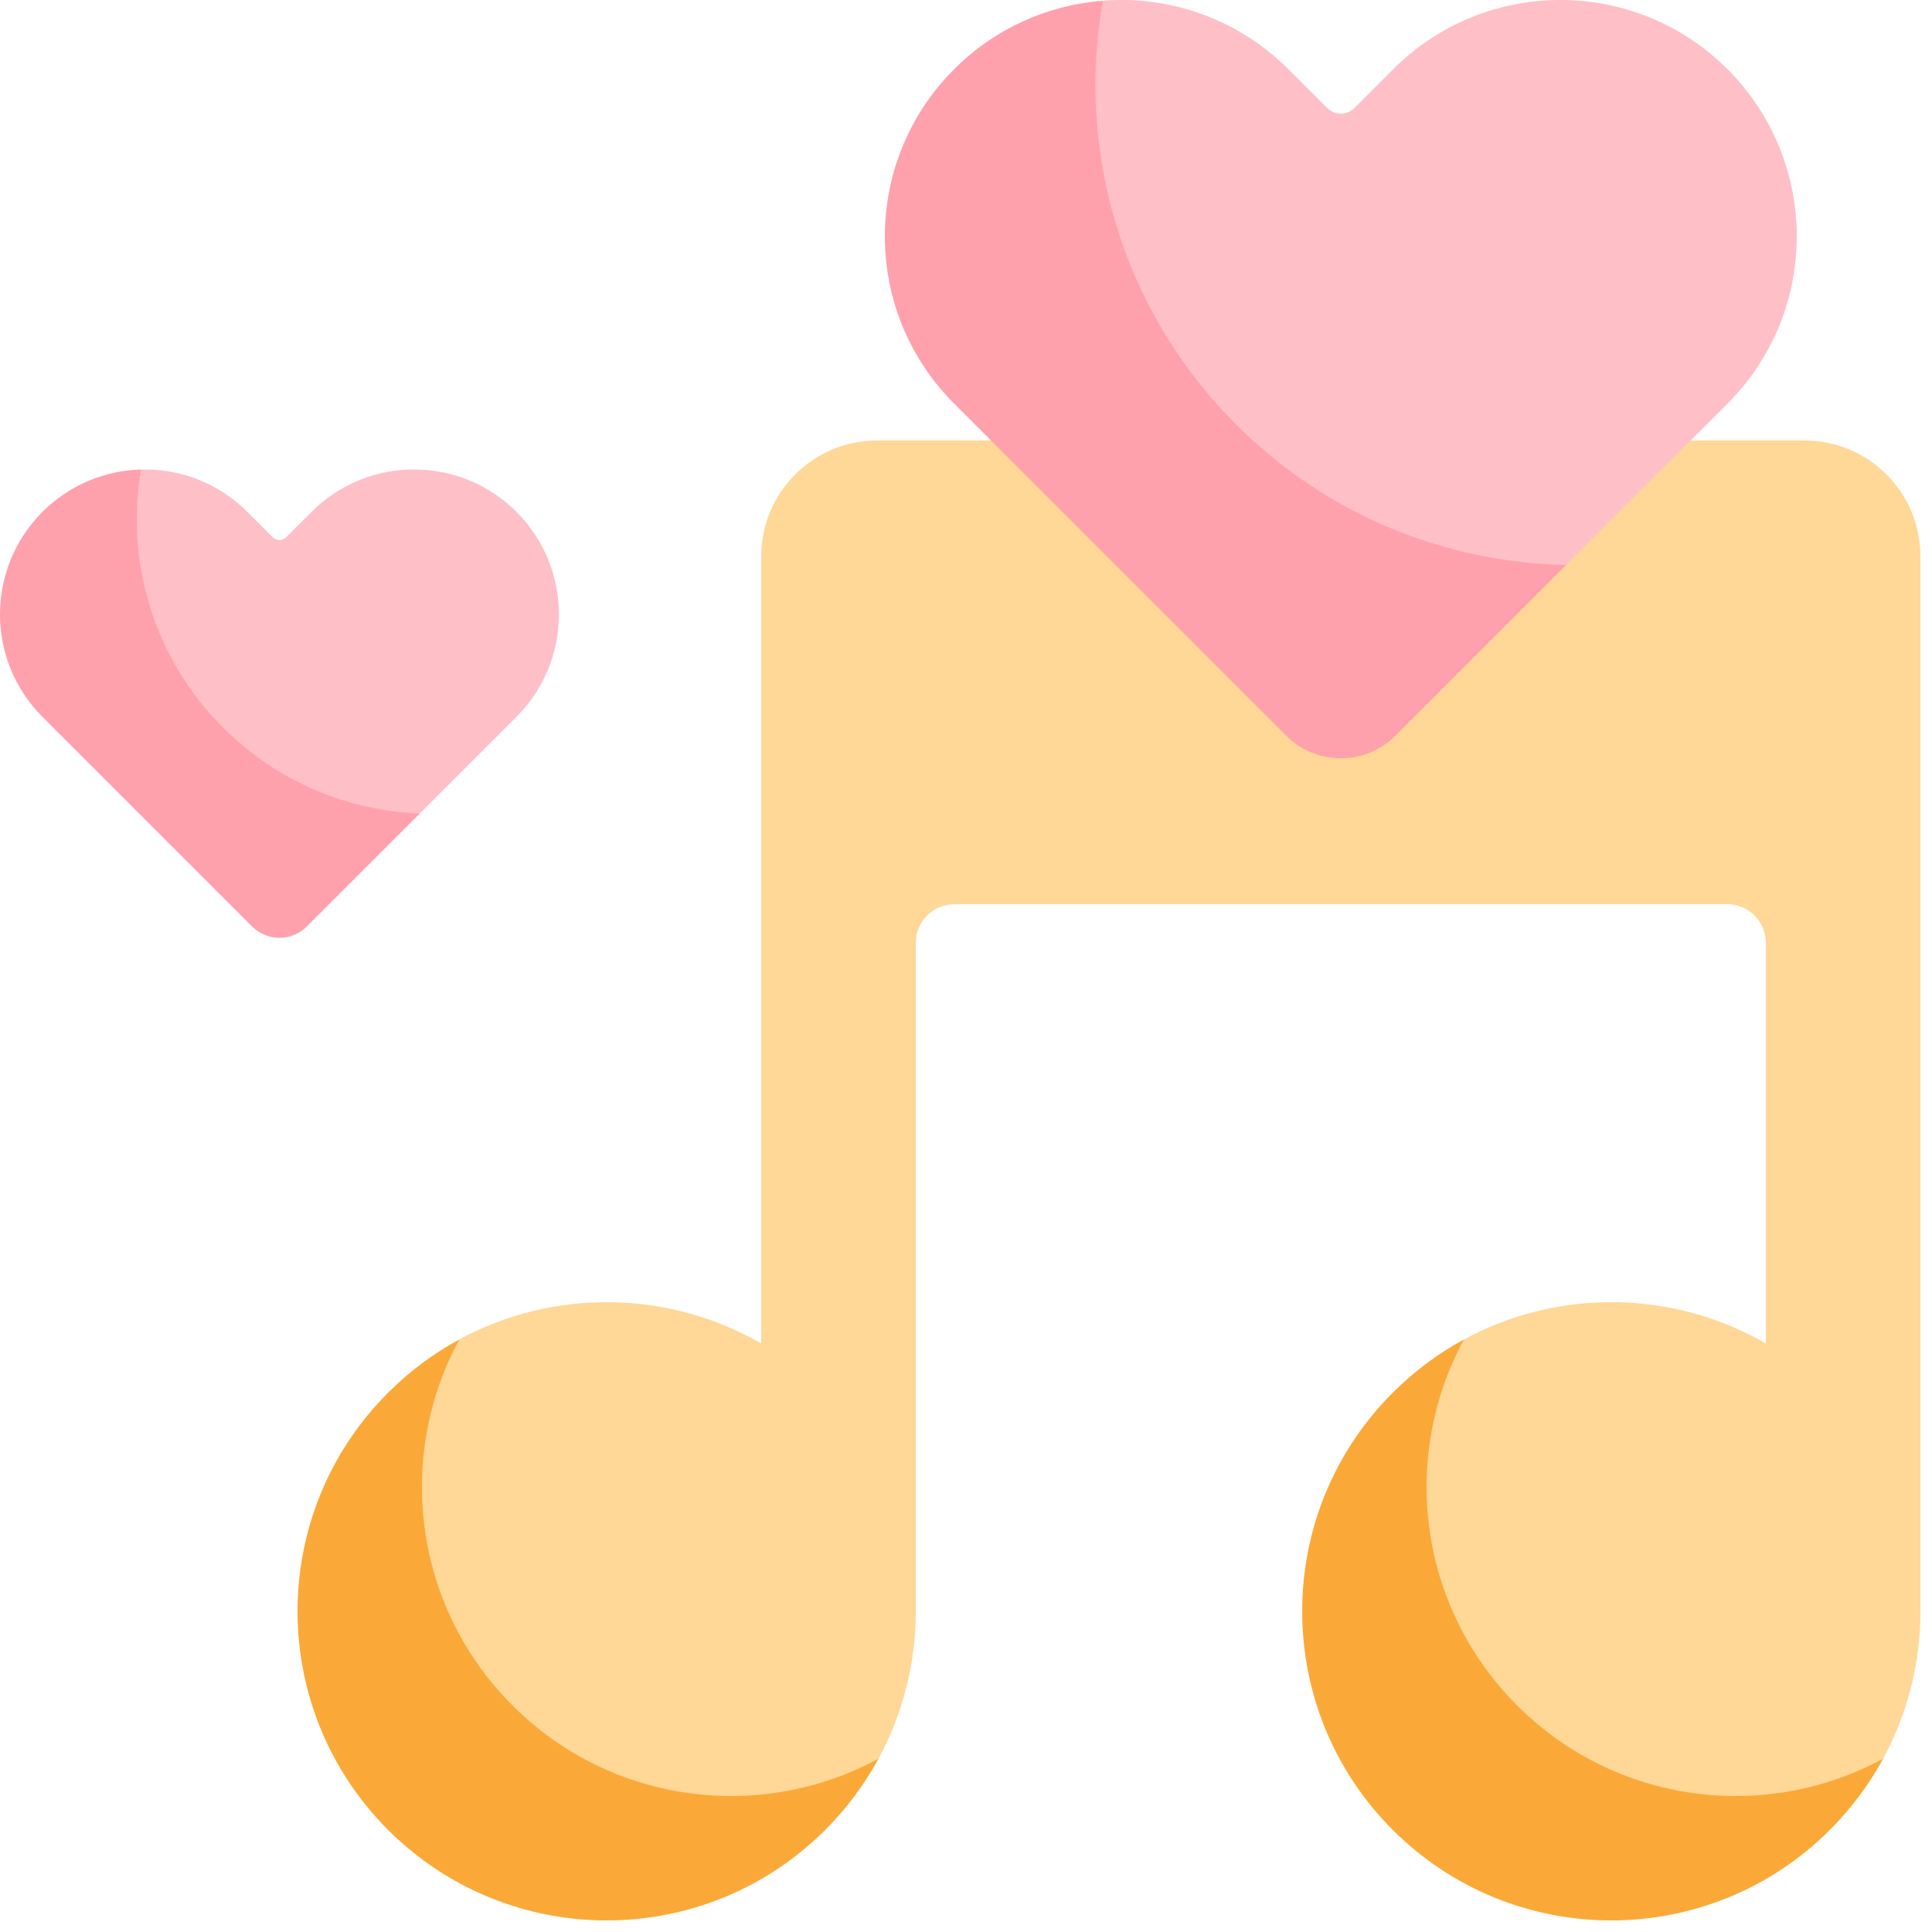 <svg width="86" height="86" viewBox="0 0 86 86" fill="none" xmlns="http://www.w3.org/2000/svg">
<g clip-path="url(#clip0_142_276)">
<path d="M83.823 78.286C84.931 76.246 85.484 73.985 85.484 71.724V24.768C85.484 21.919 83.174 19.608 80.324 19.608H39.044C36.195 19.608 33.885 21.919 33.885 24.768V59.804C29.747 57.413 24.632 57.353 20.445 59.624C20.445 59.624 20.444 59.625 20.443 59.625L17.673 63.214L17.255 79.843L35.867 81.312L39.103 78.286C40.211 76.246 40.764 73.985 40.764 71.724V41.968C40.764 41.018 41.535 40.248 42.484 40.248H76.884C77.834 40.248 78.604 41.018 78.604 41.968V59.804C74.466 57.412 69.349 57.353 65.163 59.626L61.931 63.661L62.369 79.932L80.644 81.312L83.823 78.286Z" fill="#FFD796"/>
<path d="M22.812 75.917C18.4 71.505 17.61 64.843 20.443 59.625C19.305 60.243 18.236 61.032 17.274 61.994C11.901 67.368 11.901 76.08 17.274 81.454C22.648 86.828 31.36 86.828 36.734 81.454C37.696 80.492 38.486 79.423 39.103 78.286C33.886 81.118 27.223 80.328 22.812 75.917Z" fill="#FAA938"/>
<path d="M67.532 75.917C63.12 71.505 62.331 64.843 65.163 59.625C64.026 60.243 62.957 61.032 61.995 61.994C56.621 67.368 56.621 76.08 61.995 81.454C67.369 86.828 76.081 86.828 81.455 81.454C82.416 80.492 83.206 79.423 83.824 78.286C78.606 81.118 71.944 80.328 67.532 75.917V75.917Z" fill="#FAA938"/>
<path d="M69.713 25.149L76.897 17.964C81.007 13.855 81.007 7.192 76.897 3.082C72.788 -1.028 66.125 -1.028 62.015 3.082L60.291 4.805C59.956 5.141 59.411 5.141 59.075 4.805L57.352 3.082C55.089 0.819 52.052 -0.198 49.093 0.031C49.093 0.031 49.092 0.032 49.091 0.032L42.268 10.081L59.949 29.126L69.713 25.149Z" fill="#FFBFC7"/>
<path d="M49.092 0.031C46.678 0.219 44.316 1.236 42.47 3.082C38.36 7.191 38.36 13.854 42.47 17.964L57.251 32.745C58.595 34.089 60.773 34.089 62.116 32.745L69.713 25.148C64.384 25.044 59.087 22.959 55.021 18.893C49.89 13.763 47.914 6.672 49.092 0.031V0.031Z" fill="#FFA1AC"/>
<path d="M18.685 36.213L22.99 31.908C25.509 29.389 25.509 25.305 22.99 22.786C20.471 20.267 16.387 20.267 13.868 22.786L12.743 23.911C12.575 24.079 12.303 24.079 12.135 23.911L11.01 22.786C9.708 21.483 7.987 20.855 6.28 20.899C6.279 20.899 6.279 20.899 6.278 20.899L1.765 27.245L12.439 38.957L18.685 36.213Z" fill="#FFBFC7"/>
<path d="M6.279 20.899C4.686 20.941 3.105 21.57 1.889 22.786C-0.63 25.305 -0.63 29.389 1.889 31.907L11.224 41.242C11.895 41.914 12.984 41.914 13.656 41.242L18.686 36.212C15.503 36.091 12.356 34.815 9.926 32.386C6.801 29.26 5.585 24.948 6.279 20.899V20.899Z" fill="#FFA1AC"/>
</g>
<defs>
<clipPath id="clip0_142_276">
<rect width="85.484" height="85.484" fill="white"/>
</clipPath>
</defs>
</svg>
